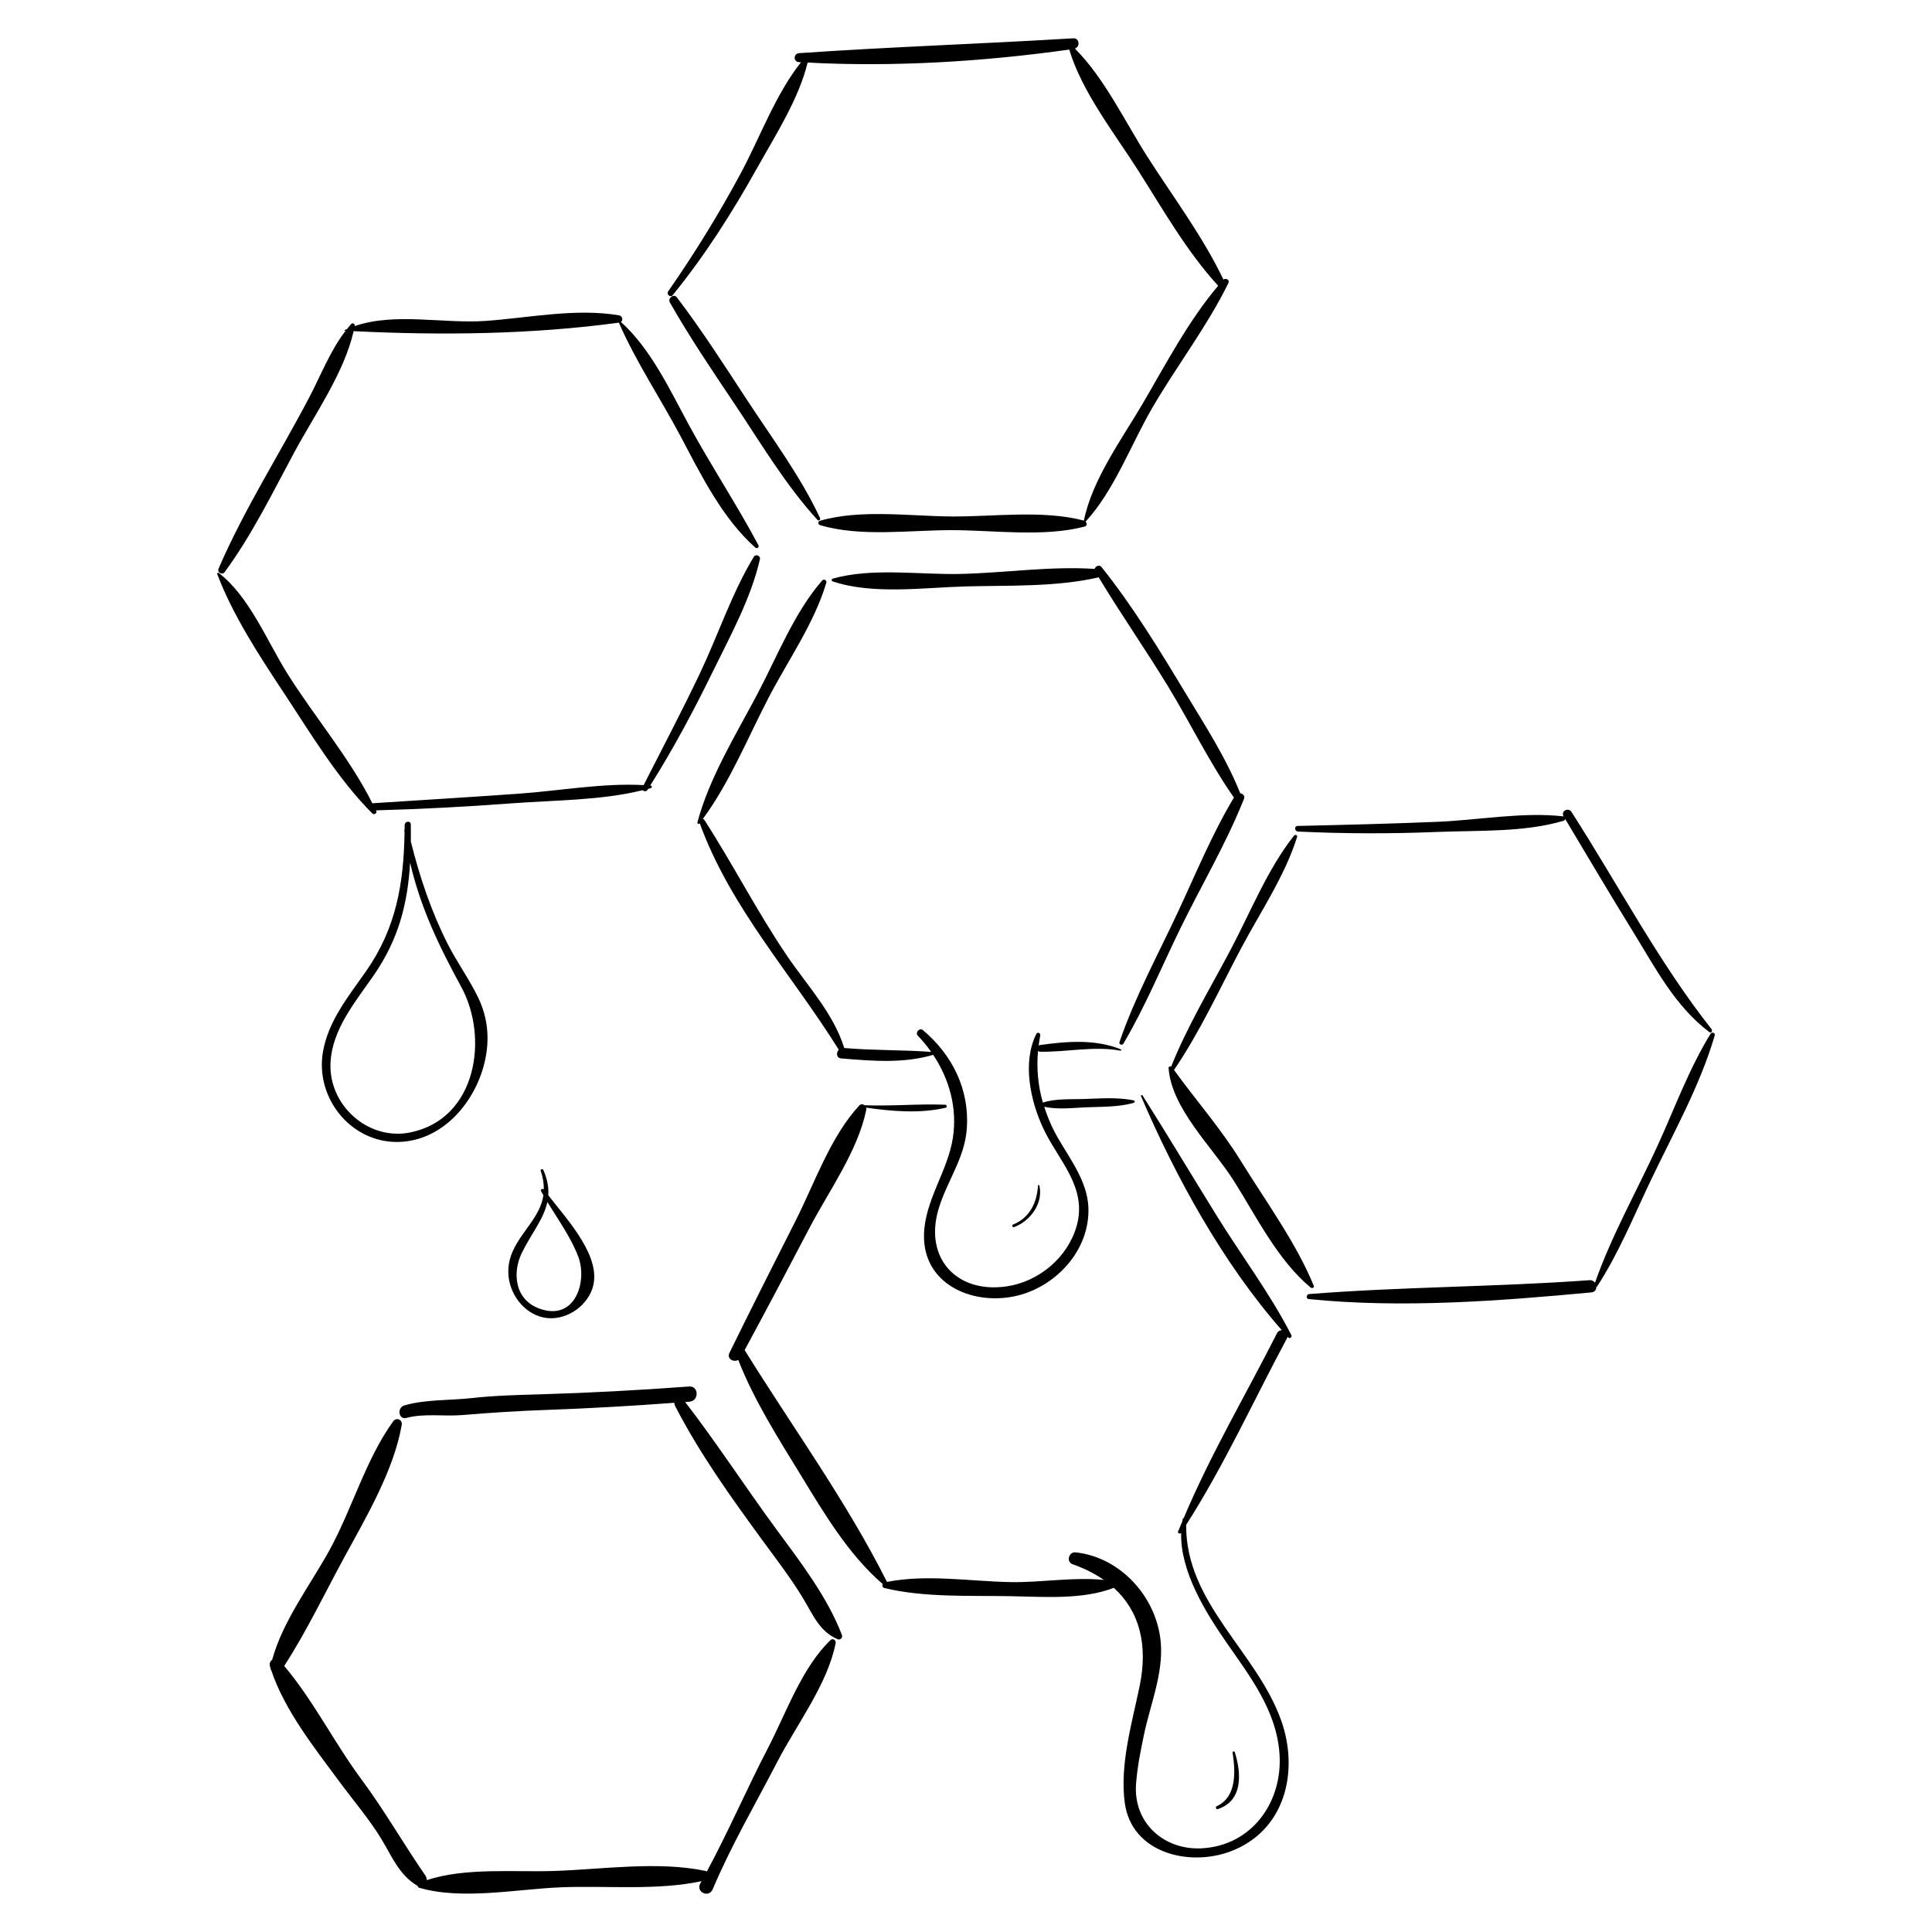 <?xml version="1.0" encoding="UTF-8"?>
<!-- Uploaded to: SVG Repo, www.svgrepo.com, Generator: SVG Repo Mixer Tools -->
<svg fill="#000000" width="800px" height="800px" version="1.1" viewBox="144 144 512 512" xmlns="http://www.w3.org/2000/svg">
 <g>
  <path d="m367.12 577.3c-3.844-10.082-11.066-19.449-17.414-28.074-8.191-11.129-15.691-22.738-24.129-33.68 0.383-0.027 0.766-0.055 1.148-0.082 2.578-0.203 2.496-4.215-0.09-4.027-13.164 0.973-26.344 1.688-39.543 2.074-6.074 0.18-12.043 0.32-18.078 0.996-5.746 0.645-12.309 0.32-17.844 1.941-2.031 0.594-1.574 3.871 0.531 3.312 4.809-1.273 9.973-0.34 14.883-0.758 7.547-0.641 14.949-1.102 22.523-1.371 11.219-0.398 22.422-1.047 33.613-1.879-0.012 0.25 0.02 0.512 0.16 0.785 6.5 12.641 14.785 24.18 23.156 35.637 3.734 5.109 7.602 10.102 10.867 15.531 2.598 4.316 4.297 8.684 9.086 10.707 0.703 0.301 1.391-0.422 1.129-1.113z"/>
  <path d="m332.89 644.64c4.879-11.559 11.379-22.688 17.152-33.832 5.078-9.797 13.344-20.578 15.426-31.438 0.125-0.652-0.77-1.289-1.301-0.789-7.633 7.234-11.828 19.402-16.656 28.688-5.586 10.746-10.438 22.039-16.191 32.703-0.117-0.078-0.25-0.137-0.402-0.168-12.562-2.637-27.273-0.406-40.07 0.02-10.617 0.352-23.465-0.957-33.762 2.434 0.023-0.406-0.082-0.832-0.355-1.227-5.84-8.438-10.812-17.23-16.965-25.504-7.121-9.582-12.738-20.93-20.449-30.031 5.902-9.094 10.785-19.367 15.969-28.871 5.797-10.629 13.109-23.031 15.176-35.023 0.242-1.402-1.422-2.086-2.254-0.938-7.266 10.035-10.895 23.234-16.898 34.152-5.117 9.305-12.348 18.691-15.184 29.051-0.508 0.344-0.816 0.977-0.578 1.758 0.039 0.125 0.086 0.246 0.125 0.367 0.012 0.262 0.09 0.5 0.234 0.703 3.598 10.688 11.41 20.473 18.043 29.465 3.762 5.098 7.91 9.883 11.191 15.32 2.773 4.598 4.625 9.293 9.305 12.172 0.07 0.043 0.137 0.051 0.207 0.086 0.039 0.242 0.195 0.465 0.484 0.551 11.527 3.34 26.062 0.273 37.988-0.152 11.891-0.426 25.117 0.895 36.793-1.609-0.109 0.199-0.215 0.402-0.328 0.598-1.27 2.269 2.258 3.988 3.301 1.516z"/>
  <path d="m485.23 498.25c0.059 0.062 0.113 0.129 0.168 0.191 0.414 0.457 1.078-0.125 0.82-0.633-5.664-11.074-13.34-21.207-19.875-31.781-6.535-10.578-12.93-21.23-19.574-31.746-0.141-0.219-0.477 0.004-0.379 0.23 9.16 21.395 21.75 44.32 37.305 62.004-0.496 0.012-0.984 0.23-1.27 0.793-8.18 16.152-17.676 32.234-24.719 48.973-0.129 0.047-0.242 0.129-0.277 0.293-0.039 0.191-0.055 0.387-0.09 0.582-0.375 0.902-0.773 1.793-1.133 2.699-0.191 0.484 0.539 0.773 0.809 0.367 0.004-0.004 0.004-0.008 0.008-0.012-0.297 10.207 6.504 21.133 11.957 29 6.289 9.078 13.309 18.07 14.102 29.582 0.883 12.82-7.387 24.391-20.715 25.035-9.816 0.473-18.074-6.652-17.301-17.078 0.324-4.367 1.207-8.781 2.102-13.059 1.668-7.969 5.125-16.078 4.453-24.344-0.969-11.918-10.551-22.668-22.574-23.957-1.816-0.195-2.578 2.531-0.785 3.156 3.172 1.109 5.91 2.508 8.27 4.152-8.066-0.832-16.664 0.73-24.762 0.574-10.699-0.203-22.16-2.137-32.715-0.051-10.773-21.465-25.125-41.113-37.715-61.438 5.82-10.734 11.504-21.543 17.172-32.355 5.125-9.773 12.844-20.43 15.051-31.305 0.039-0.199 0.012-0.395-0.047-0.582 6.891 0.973 14.25 1.613 21.062 0.031 0.449-0.105 0.391-0.793-0.078-0.809-7.113-0.281-14.266 0.422-21.406 0.133-0.383-0.324-0.918-0.406-1.363 0.07-7.625 8.176-11.891 20.676-16.914 30.59-5.894 11.633-11.777 23.277-17.508 34.992-0.766 1.562 1.117 2.559 2.332 1.84 4.246 10.824 10.547 20.66 16.594 30.562 6.207 10.16 12.586 20.98 21.688 28.836-0.199 0.41-0.078 0.938 0.508 1.078 10.535 2.516 22.391 1.953 33.215 2.137 8.777 0.148 19.223 1.023 27.523-2.215 6.809 6.172 9.098 15.094 6.863 25.961-2.027 9.855-5.348 20.961-3.945 31.098 1.82 13.145 16.859 16.914 27.887 12.84 14.496-5.356 18.379-21.039 13.586-34.652-6.43-18.27-25.391-31.141-25.215-51.934 10.059-15.711 17.984-33.156 26.785-49.566 0.07-0.094 0.07-0.188 0.102-0.285z"/>
  <path d="m524.92 361.79c-12.34 0.512-24.695 0.812-37.043 1.094-0.98 0.023-0.805 1.441 0.125 1.484 12.344 0.59 24.66 0.605 37.012 0.102 10.816-0.441 22.973 0.145 33.383-2.969 0.223-0.066 0.336-0.273 0.375-0.492 5.969 9.969 11.867 19.988 17.977 29.867 5.938 9.602 11.113 19.754 20.258 26.648 0.473 0.355 0.91-0.355 0.598-0.754-14.02-17.73-24.934-38.625-37.168-57.633-0.824-1.281-2.871-0.148-2.074 1.18 0.008 0.016 0.016 0.027 0.027 0.043-0.012 0-0.012-0.012-0.023-0.012-10.879-1.234-22.492 0.988-33.445 1.441z"/>
  <path d="m486.93 365.45c-7.023 8.855-11.621 20.473-16.918 30.453-5.356 10.094-11.391 20.133-15.641 30.754-0.301-0.125-0.707-0.008-0.68 0.402 0.727 10.668 11.684 21.043 17.207 29.754 6 9.465 11.711 21.188 20.453 28.414 0.32 0.266 1.02 0.043 0.816-0.461-4.633-11.395-12.922-22.691-19.418-33.234-5.199-8.43-11.828-15.953-17.621-23.98 6.836-10.031 12.012-21.344 17.68-32.062 5.062-9.574 11.695-19.32 14.93-29.668 0.164-0.523-0.508-0.746-0.809-0.371z"/>
  <path d="m597.32 417.96c-5.715 9.254-9.543 19.828-14.07 29.707-5.481 11.949-12.195 23.848-16.559 36.266-0.309-0.418-0.789-0.719-1.445-0.672-24.742 1.805-49.637 1.727-74.332 3.68-0.719 0.059-0.887 1.246-0.105 1.324 24.582 2.488 50.375 0.531 74.91-1.762 0.93-0.086 1.328-0.754 1.336-1.461 0.086-0.027 0.172-0.07 0.23-0.164 5.617-8.648 9.605-18.41 14.023-27.715 5.965-12.562 13.234-25.414 17.117-38.781 0.191-0.668-0.766-0.977-1.105-0.422z"/>
  <path d="m472.68 354.23c-3.793-9.496-9.543-18.328-14.801-27.039-6.785-11.238-13.758-22.66-21.969-32.922-0.566-0.707-1.648-0.234-1.816 0.496-11.723-0.781-23.945 1.082-35.684 1.336-10.809 0.234-23.309-1.715-33.727 1.246-0.344 0.098-0.402 0.594-0.039 0.719 10.68 3.59 24.16 1.641 35.293 1.34 11.477-0.309 24.004 0.199 35.223-2.41 5.902 9.785 12.465 19.176 18.41 28.941 5.887 9.672 10.93 20.145 17.43 29.422-5.742 9.578-10.031 20.031-14.746 30.129-5.32 11.391-11.52 22.773-15.582 34.684-0.211 0.613 0.715 0.945 1.027 0.418 5.777-9.742 10.164-20.449 15.141-30.625 5.422-11.086 11.797-21.871 16.441-33.316 0.051-0.078 0.09-0.168 0.109-0.262 0.09-0.223 0.191-0.445 0.281-0.668 0.316-0.805-0.289-1.375-0.992-1.488z"/>
  <path d="m201.91 294.73c-0.422 0.98 0.996 1.742 1.617 0.895 7.227-9.828 12.684-21.012 18.449-31.73 5.332-9.906 13.219-21.051 15.738-32.133 23.285 1.141 47.203 0.879 70.297-2.254 4.5 10.348 11.082 20.168 16.371 30.152 5.394 10.18 11.039 21.699 19.789 29.457 0.441 0.391 1.105-0.098 0.82-0.633-5.699-10.715-12.484-20.945-18.305-31.645-5.074-9.328-10.113-20.297-18.133-27.512 0.641-0.441 0.406-1.605-0.477-1.758-11.496-1.953-23.848 0.656-35.383 1.477-11.141 0.789-23.98-2.301-34.684 1.363 0-0.008 0.004-0.012 0.004-0.02 0.098-0.52-0.543-0.969-0.941-0.531-0.395 0.434-0.754 0.898-1.121 1.359-0.199 0.086-0.406 0.16-0.602 0.25-0.102 0.047-0.07 0.18 0.039 0.184 0.066 0.004 0.129 0.004 0.195 0.008-4.051 5.231-6.574 11.836-9.633 17.66-7.953 15.164-17.273 29.688-24.043 45.41z"/>
  <path d="m218.95 327.2c7.195 10.871 14.488 23.164 23.742 32.391 0.426 0.422 1.305-0.074 1.031-0.66-0.027-0.062-0.062-0.117-0.09-0.18 12.066-0.324 24.086-0.969 36.121-1.867 11.223-0.84 23.559-0.754 34.574-3.477 0.293 0.352 0.957 0.418 1.285-0.098 0.055-0.086 0.105-0.172 0.156-0.258 0.223-0.059 0.449-0.102 0.672-0.164 0.398-0.113 0.371-0.699-0.059-0.734-0.02 0-0.039 0-0.055-0.004 6.113-9.688 11.504-19.816 16.539-30.102 4.656-9.504 10.172-19.523 12.531-29.883 0.195-0.855-1.145-1.406-1.602-0.656-5.809 9.566-9.488 20.77-14.297 30.902-4.746 10-9.922 19.781-14.922 29.652-10.84-0.59-22.184 1.496-32.961 2.262-12.887 0.914-25.785 1.699-38.676 2.531-0.09 0.004-0.16 0.039-0.234 0.07-6.055-12.09-15.402-23.023-22.547-34.418-5.371-8.566-10.055-20.41-18.195-26.68-0.219-0.168-0.477 0.09-0.391 0.32 4.102 10.832 11.004 21.426 17.375 31.051z"/>
  <path d="m322.29 222.19c8.531-10.473 15.777-21.898 22.359-33.68 4.844-8.672 11.016-18.227 13.375-27.895 0.004-0.016 0-0.027 0.004-0.039 22.734 1.234 46.84-0.266 69.336-3.438 3.371 11.258 12.004 22.195 18.238 31.996 6.578 10.352 12.902 21.52 21.223 30.598-7.887 9.297-13.902 20.832-20.023 31.266-5.512 9.398-13.379 20.102-15.559 30.965-10.77-2.852-23.742-1.039-34.844-1.09-11.238-0.055-24.258-2-35.117 1.141-0.59 0.172-0.512 0.988 0.031 1.148 10.742 3.207 23.773 1.32 34.902 1.332 11.273 0.012 24.309 1.906 35.246-0.949 0.676-0.176 0.605-0.906 0.227-1.312 7.562-8.176 12.016-20.391 17.582-29.988 6.457-11.129 14.629-21.711 20.266-33.234 0.41-0.836-0.691-1.449-1.312-0.906-5.461-11.449-13.348-21.918-20.16-32.578-5.894-9.223-11.352-20.793-19.199-28.652 1.43-0.516 1.238-2.828-0.48-2.723-24.168 1.473-48.477 2.269-72.613 3.934-1.516 0.105-1.602 2.289-0.047 2.387 0.184 0.012 0.367 0.016 0.551 0.023-6.742 8.469-10.852 19.887-15.961 29.41-5.801 10.82-12.227 21.207-19.227 31.293-0.574 0.816 0.559 1.785 1.203 0.992z"/>
  <path d="m361.32 281.31c-5.094-10.988-12.719-21.199-19.352-31.324-6.012-9.18-11.957-18.461-18.602-27.195-0.801-1.055-2.484 0.238-1.848 1.355 5.168 9.086 11.039 17.793 16.863 26.465 7.008 10.434 13.754 21.906 22.27 31.168 0.328 0.355 0.863-0.051 0.668-0.469z"/>
  <path d="m362.99 298.39c0.18-0.613-0.68-1.035-1.086-0.57-7.348 8.402-11.918 20.09-17.098 29.922-5.727 10.879-12.789 22.23-15.98 34.164-0.098 0.367 0.355 0.609 0.594 0.301 0.008-0.008 0.012-0.02 0.02-0.027 8.16 22.434 24.41 40.051 36.836 59.996-0.723 0.762-0.656 2.211 0.641 2.316 8.141 0.676 16.504 1.391 24.383-0.949 4.281 6.43 6.438 14.117 5.219 22.023-1.367 8.871-7.469 16.555-7.652 25.676-0.258 12.84 12.301 18.578 23.711 16.344 10.918-2.141 20.391-12.152 19.852-23.734-0.309-6.617-4.606-12.375-7.84-17.875-1.637-2.785-2.906-5.688-3.852-8.668 3.523 0.773 7.414 0.305 10.965 0.148 4.258-0.188 8.609-0.027 12.738-1.18 0.281-0.078 0.398-0.57 0.043-0.645-4.426-0.949-9.137-0.488-13.645-0.375-3.445 0.086-7.164-0.105-10.477 0.926-1.258-4.426-1.707-9.023-1.273-13.699 0.125 0.133 0.297 0.23 0.531 0.234 7.062 0.129 14.402-1.582 21.305-0.277 0.207 0.039 0.285-0.281 0.094-0.359-6.836-2.754-14.262-2.117-21.406-1.137-0.141 0.02-0.254 0.074-0.355 0.148 0.117-0.898 0.234-1.797 0.422-2.699 0.121-0.594-0.73-1.008-1.027-0.418-3.812 7.566-1.59 17.836 1.887 25.184 3.981 8.418 11.691 15.48 8.781 25.75-2.379 8.398-10.043 14.723-18.484 15.984-13.285 1.98-21.934-7.449-18.145-20.371 2.191-7.469 6.961-13.48 7.527-21.445 0.734-10.352-3.848-19.543-11.648-26.094-0.871-0.734-2.125 0.66-1.336 1.484 1.285 1.348 2.469 2.781 3.531 4.293-7.66-0.555-15.359-0.363-23.039-1.027-2.816-9.141-9.824-16.586-15.129-24.391-7.922-11.656-14.301-24.23-21.934-36.043-0.105-0.164-0.246-0.246-0.395-0.285 7.098-9.645 11.891-21.473 17.375-32.047 5.133-9.875 12.207-19.898 15.348-30.578z"/>
  <path d="m419.45 458.19c-0.043-0.191-0.355-0.219-0.371 0.004-0.25 4.512-2.246 8.598-6.637 10.328-0.449 0.176-0.102 0.832 0.34 0.664 4.297-1.629 7.731-6.297 6.668-10.996z"/>
  <path d="m466.43 622.67c-0.414 0.191-0.16 0.906 0.285 0.762 6.734-2.191 6.269-9.523 4.527-15.059-0.113-0.359-0.645-0.277-0.586 0.113 0.73 4.93 1.176 11.699-4.227 14.184z"/>
  <path d="m229.6 422.66c-2.238 12.684 8.016 24.969 21.152 23.91 11.43-0.922 19.738-11.367 21.887-22.02 1.137-5.625 0.559-11.02-1.914-16.172-2.352-4.898-5.617-9.348-8.078-14.207-4.344-8.574-7.461-17.836-9.773-27.176 0.016-1.484 0.016-2.988-0.008-4.527-0.016-1.062-1.625-0.855-1.629 0.184-0.004 0.434-0.012 0.855-0.016 1.285-0.043 0.074-0.094 0.145-0.078 0.25 0.02 0.148 0.051 0.285 0.07 0.434-0.238 13.535-2.203 25.32-10.215 36.777-4.613 6.59-9.961 13.109-11.398 21.262zm23.082-50.039c2.699 11.738 7.594 22.012 13.574 32.961 7.266 13.301 4.188 34.91-13.516 38.523-11.16 2.277-21.715-7.203-21.152-18.496 0.441-8.816 6.574-16.113 11.359-23 6.731-9.688 9.098-19.219 9.734-29.988z"/>
  <path d="m288.04 493.15c5.387 1.129 11.246-2.547 12.961-7.715 2.727-8.223-6.691-18.188-11.699-24.676 0.133-2.019-0.215-4.207-1.32-6.723-0.168-0.379-0.836-0.152-0.695 0.25 0.637 1.816 0.855 3.434 0.828 4.934-0.344-0.348-0.988-0.02-0.719 0.473 0.191 0.352 0.406 0.707 0.609 1.062-1.148 7.711-9.629 11.961-9.289 20.734 0.207 5.293 4.016 10.547 9.324 11.66zm1.02-30.613c2.887 4.727 6.43 9.699 8.234 14.625 2.379 6.492-0.883 17.082-10.363 13.625-6.527-2.379-7.199-9.484-4.656-14.719 2.477-5.098 5.816-8.953 6.785-13.531z"/>
 </g>
</svg>
